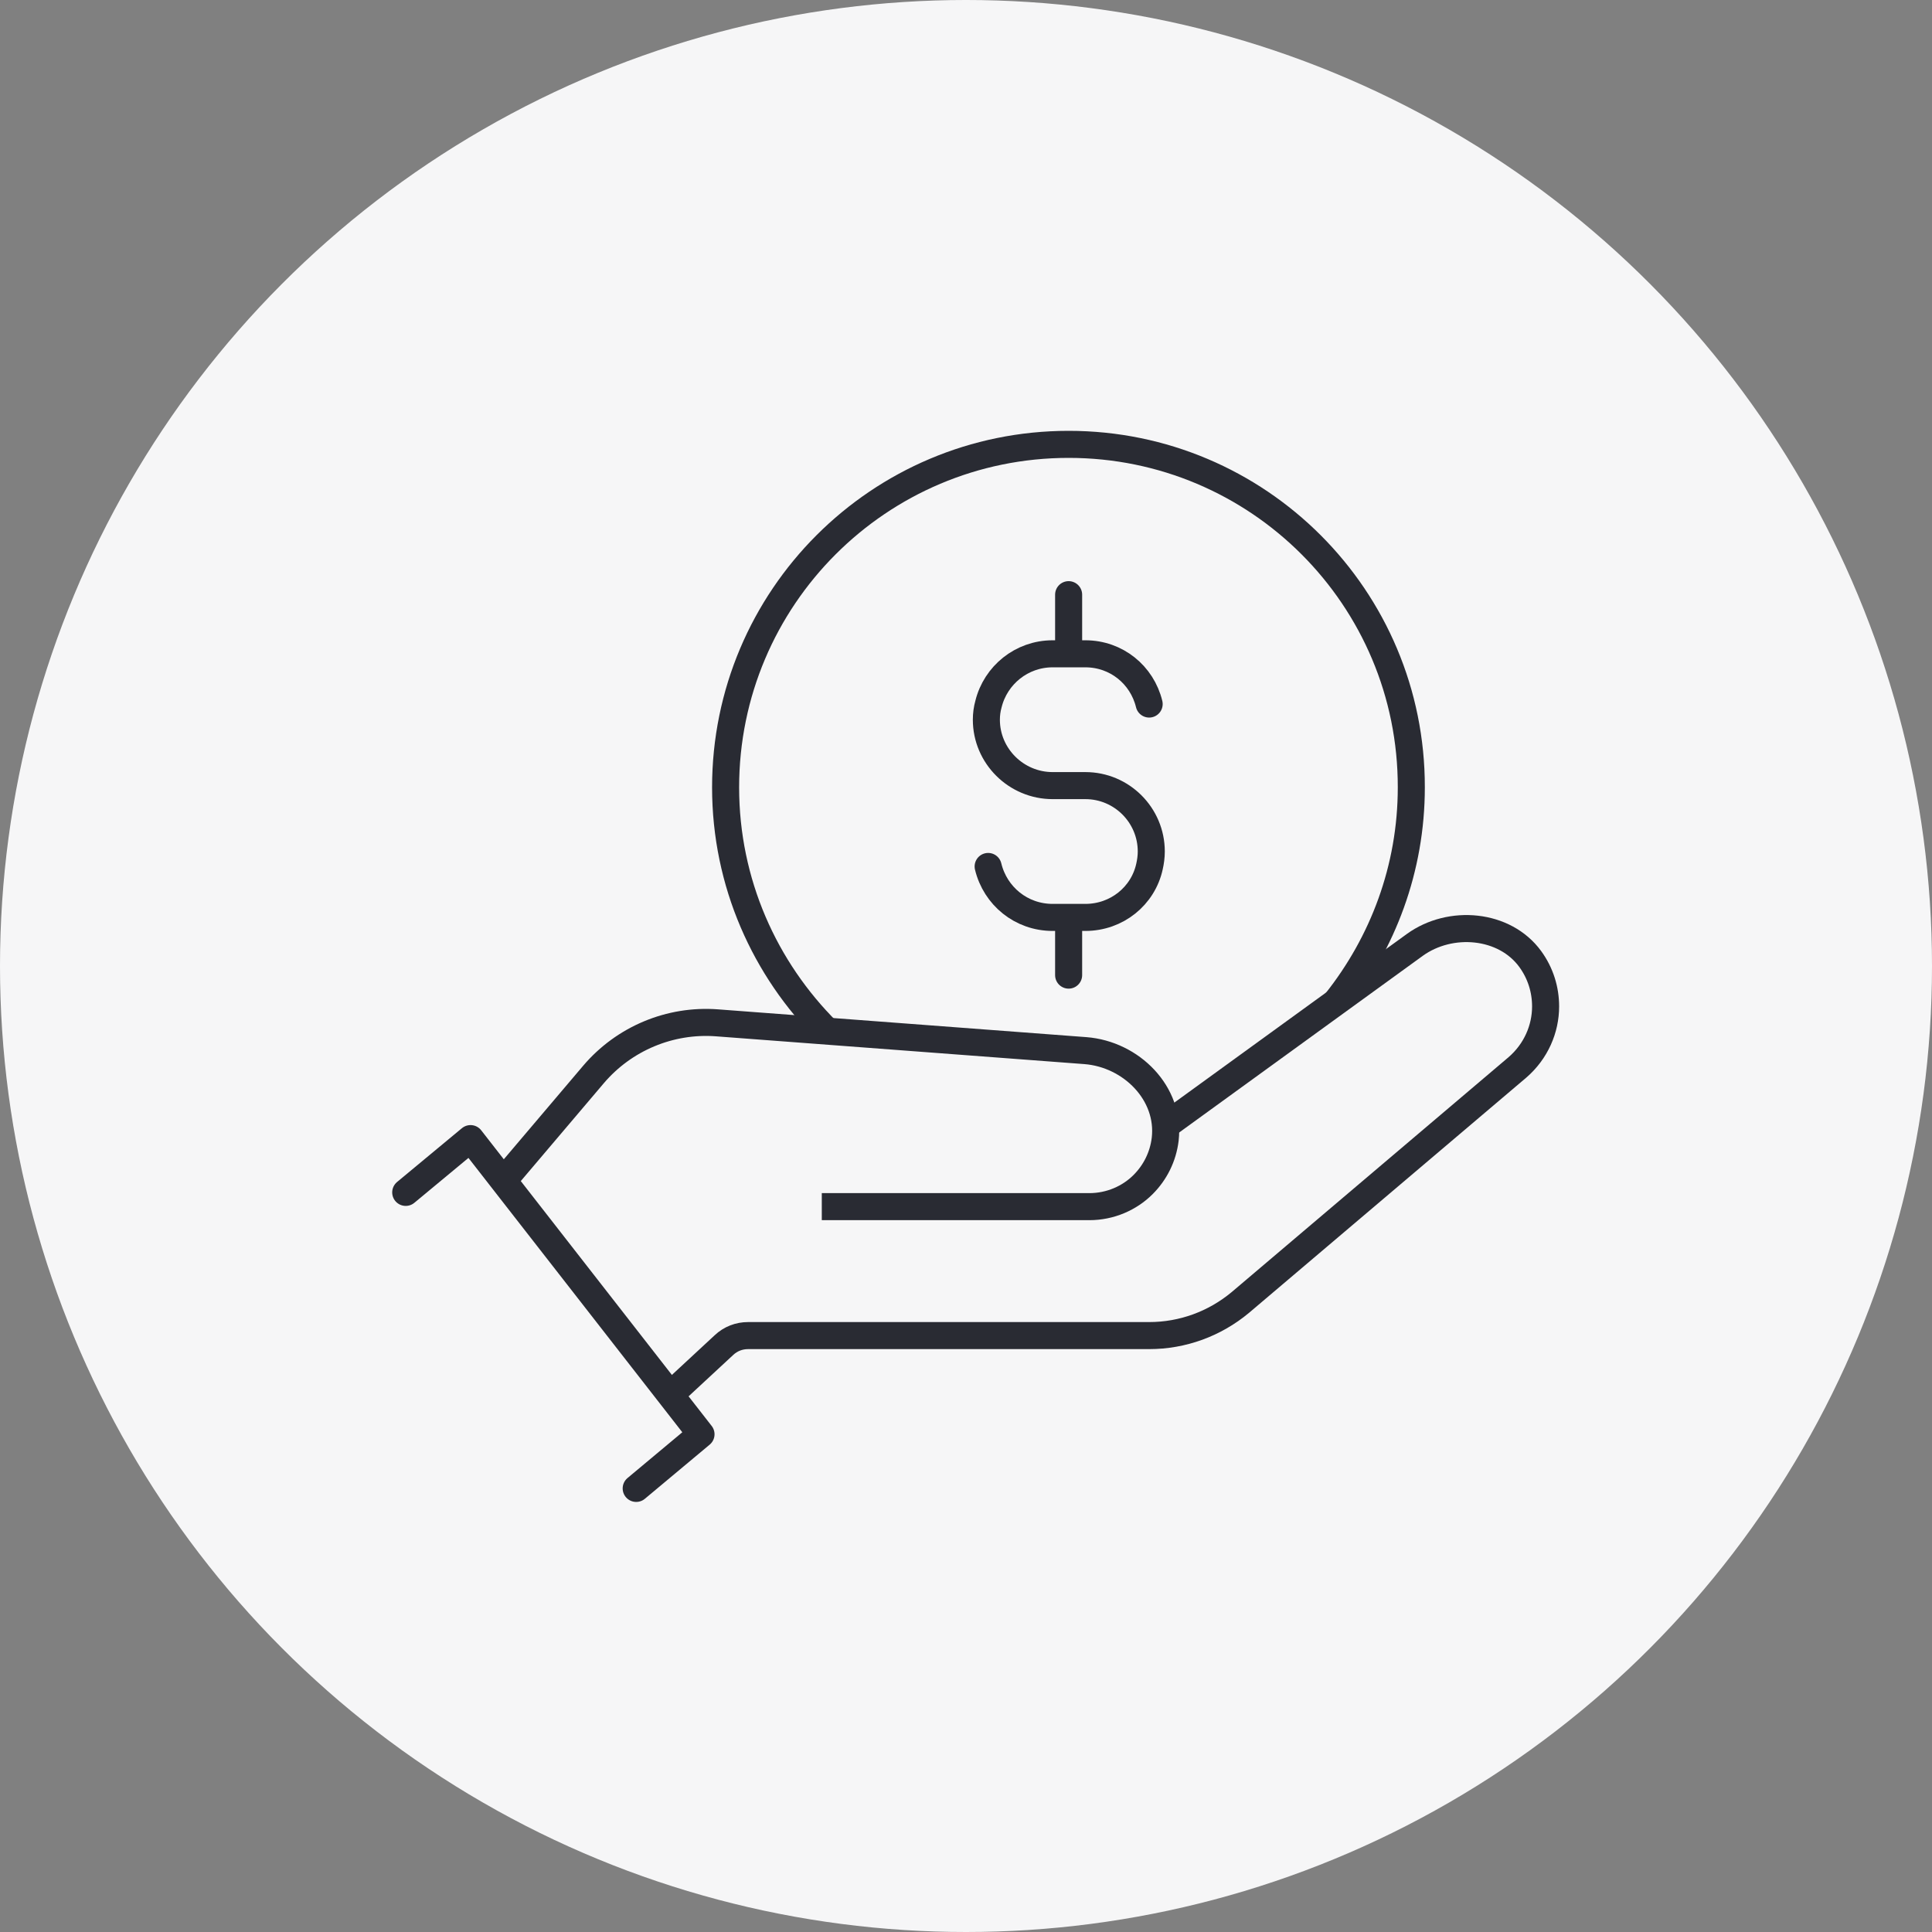 <svg width="100" height="100" viewBox="0 0 100 100" fill="none" xmlns="http://www.w3.org/2000/svg">
<rect x="0" y="0" width="100" height="100" fill="#808080" stroke="none"/>
<circle cx="50" cy="50" r="50" fill="#F6F6F7"/>
<path d="M42.536 62.456H56.383C57.47 62.456 58.466 62.013 59.166 61.313C59.793 60.686 60.199 59.875 60.31 58.971C60.586 56.593 58.558 54.565 56.18 54.38L37.115 52.942C34.682 52.758 32.303 53.753 30.718 55.616L26.072 61.092" stroke="#292B33" stroke-width="1.4" stroke-linejoin="round"/>
<path d="M60.346 58.252L73.234 48.905C75.077 47.577 77.88 47.817 79.207 49.642C79.742 50.38 80 51.228 80 52.094C80 53.256 79.502 54.417 78.543 55.247L64.199 67.416C62.872 68.522 61.212 69.13 59.479 69.13H38.719C38.258 69.13 37.815 69.296 37.465 69.628L34.681 72.209" stroke="#292B33" stroke-width="1.4" stroke-linejoin="round"/>
<path d="M32.929 77.04L36.284 74.237L24.355 58.934L21 61.718" stroke="#292B33" stroke-width="1.4" stroke-linecap="round" stroke-linejoin="round"/>
<path d="M69.14 51.873C71.574 48.812 73.049 44.959 73.049 40.755C73.067 30.947 65.121 23 55.312 23C45.503 23 37.557 30.947 37.557 40.755C37.557 45.696 39.585 50.158 42.83 53.385" stroke="#292B33" stroke-width="1.4" stroke-linejoin="round"/>
<path d="M51.146 44.848C51.515 46.379 52.861 47.485 54.483 47.485H56.179C57.802 47.485 59.166 46.379 59.498 44.848C59.553 44.608 59.59 44.332 59.59 44.074C59.59 42.193 58.06 40.663 56.179 40.663H54.483C52.602 40.663 51.054 39.133 51.054 37.252C51.054 36.975 51.091 36.699 51.164 36.441C51.533 34.947 52.879 33.841 54.483 33.841H56.179C57.783 33.841 59.111 34.929 59.48 36.441" stroke="#292B33" stroke-width="1.4" stroke-linecap="round" stroke-linejoin="round"/>
<path d="M55.312 48.075V50.472" stroke="#292B33" stroke-width="1.4" stroke-linecap="round" stroke-linejoin="round"/>
<path d="M55.312 30.78V33.196" stroke="#292B33" stroke-width="1.4" stroke-linecap="round" stroke-linejoin="round"/>
</svg>
